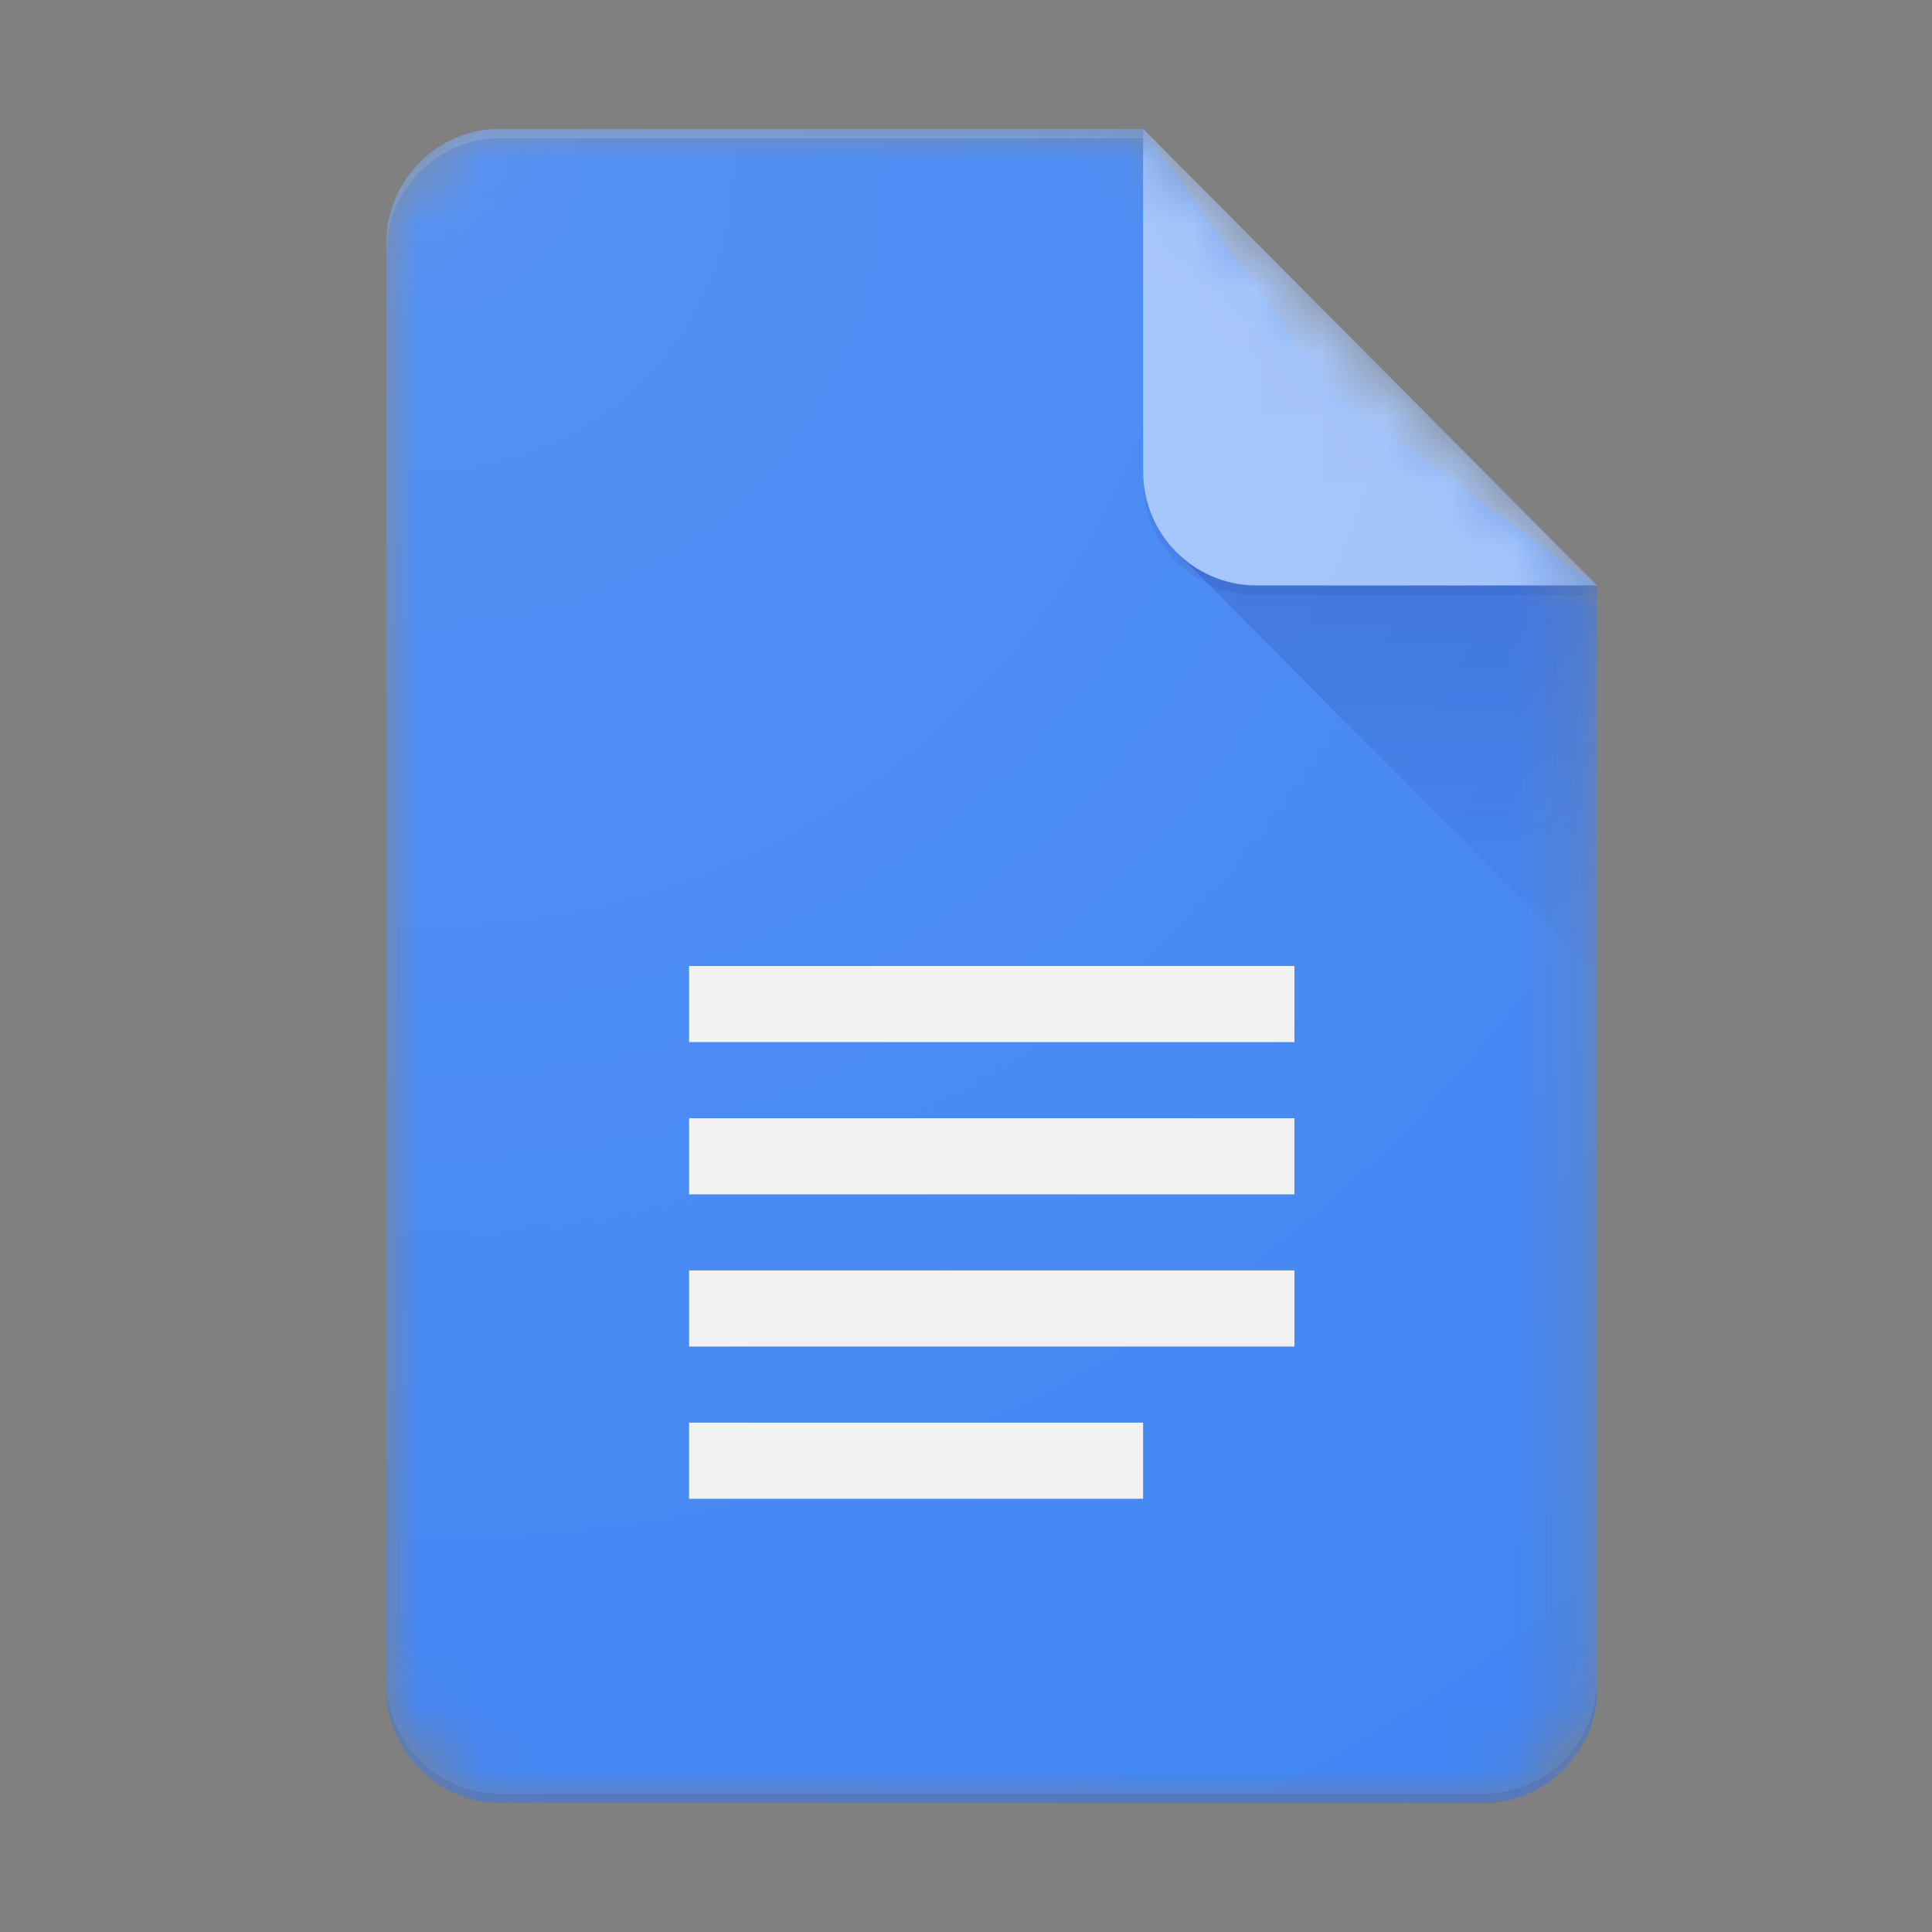 <?xml version="1.0" encoding="UTF-8"?> <svg xmlns="http://www.w3.org/2000/svg" width="30" height="30" viewBox="0 0 30 30" fill="none"><rect x="0" y="0" width="30" height="30" fill="#808080" stroke="none"/> <g clip-path="url(#clip0)"> <mask id="mask0" mask-type="alpha" maskUnits="userSpaceOnUse" x="6" y="2" width="19" height="26"> <path d="M17.75 2H7.763C6.793 2 6 2.798 6 3.773V26.227C6 27.202 6.793 28 7.763 28H23.038C24.007 28 24.8 27.202 24.8 26.227V9.091L17.75 2Z" fill="white"></path> </mask> <g mask="url(#mask0)"> <path d="M17.75 2H7.763C6.793 2 6 2.798 6 3.773V26.227C6 27.202 6.793 28 7.763 28H23.038C24.007 28 24.8 27.202 24.8 26.227V9.091L20.688 6.136L17.75 2Z" fill="#4285F4"></path> </g> <mask id="mask1" mask-type="alpha" maskUnits="userSpaceOnUse" x="6" y="2" width="19" height="26"> <path d="M17.75 2H7.763C6.793 2 6 2.798 6 3.773V26.227C6 27.202 6.793 28 7.763 28H23.038C24.007 28 24.8 27.202 24.8 26.227V9.091L17.75 2Z" fill="white"></path> </mask> <g mask="url(#mask1)"> <path d="M18.265 8.572L24.8 15.143V9.091L18.265 8.572Z" fill="url(#paint0_linear)"></path> </g> <mask id="mask2" mask-type="alpha" maskUnits="userSpaceOnUse" x="6" y="2" width="19" height="26"> <path d="M17.75 2H7.763C6.793 2 6 2.798 6 3.773V26.227C6 27.202 6.793 28 7.763 28H23.038C24.007 28 24.8 27.202 24.8 26.227V9.091L17.75 2Z" fill="white"></path> </mask> <g mask="url(#mask2)"> <path d="M10.7 20.909H20.1V19.727H10.7V20.909ZM10.7 23.273H17.75V22.091H10.7V23.273ZM10.7 15V16.182H20.1V15H10.7ZM10.7 18.546H20.1V17.364H10.7V18.546Z" fill="#F1F1F1"></path> </g> <mask id="mask3" mask-type="alpha" maskUnits="userSpaceOnUse" x="6" y="2" width="19" height="26"> <path d="M17.75 2H7.763C6.793 2 6 2.798 6 3.773V26.227C6 27.202 6.793 28 7.763 28H23.038C24.007 28 24.8 27.202 24.8 26.227V9.091L17.75 2Z" fill="white"></path> </mask> <g mask="url(#mask3)"> <path d="M17.75 2V7.318C17.75 8.298 18.539 9.091 19.512 9.091H24.8L17.75 2Z" fill="#A1C2FA"></path> </g> <mask id="mask4" mask-type="alpha" maskUnits="userSpaceOnUse" x="6" y="2" width="19" height="26"> <path d="M17.75 2H7.763C6.793 2 6 2.798 6 3.773V26.227C6 27.202 6.793 28 7.763 28H23.038C24.007 28 24.8 27.202 24.8 26.227V9.091L17.75 2Z" fill="white"></path> </mask> <g mask="url(#mask4)"> <path d="M7.763 2C6.793 2 6 2.798 6 3.773V3.92C6 2.945 6.793 2.148 7.763 2.148H17.75V2H7.763Z" fill="white" fill-opacity="0.2"></path> </g> <mask id="mask5" mask-type="alpha" maskUnits="userSpaceOnUse" x="6" y="2" width="19" height="26"> <path d="M17.75 2H7.763C6.793 2 6 2.798 6 3.773V26.227C6 27.202 6.793 28 7.763 28H23.038C24.007 28 24.8 27.202 24.8 26.227V9.091L17.75 2Z" fill="white"></path> </mask> <g mask="url(#mask5)"> <path d="M23.038 27.853H7.763C6.793 27.853 6 27.055 6 26.08V26.228C6 27.203 6.793 28 7.763 28H23.038C24.007 28 24.8 27.203 24.8 26.228V26.08C24.8 27.055 24.007 27.853 23.038 27.853Z" fill="#1A237E" fill-opacity="0.2"></path> </g> <mask id="mask6" mask-type="alpha" maskUnits="userSpaceOnUse" x="6" y="2" width="19" height="26"> <path d="M17.75 2H7.763C6.793 2 6 2.798 6 3.773V26.227C6 27.202 6.793 28 7.763 28H23.038C24.007 28 24.8 27.202 24.8 26.227V9.091L17.75 2Z" fill="white"></path> </mask> <g mask="url(#mask6)"> <path d="M19.512 9.091C18.539 9.091 17.75 8.298 17.75 7.318V7.466C17.75 8.446 18.539 9.239 19.512 9.239H24.8V9.091H19.512Z" fill="#1A237E" fill-opacity="0.1"></path> </g> <path d="M17.75 2H7.763C6.793 2 6 2.798 6 3.773V26.227C6 27.202 6.793 28 7.763 28H23.038C24.007 28 24.8 27.202 24.8 26.227V9.091L17.75 2Z" fill="url(#paint1_radial)"></path> </g> <defs> <linearGradient id="paint0_linear" x1="21.533" y1="9.136" x2="21.533" y2="15.144" gradientUnits="userSpaceOnUse"> <stop stop-color="#1A237E" stop-opacity="0.2"></stop> <stop offset="1" stop-color="#1A237E" stop-opacity="0.02"></stop> </linearGradient> <radialGradient id="paint1_radial" cx="0" cy="0" r="1" gradientUnits="userSpaceOnUse" gradientTransform="translate(6.596 2.514) scale(30.315)"> <stop stop-color="white" stop-opacity="0.1"></stop> <stop offset="1" stop-color="white" stop-opacity="0"></stop> </radialGradient> <clipPath id="clip0"> <rect width="18.8" height="26" fill="white" transform="translate(6 2)"></rect> </clipPath> </defs> </svg> 